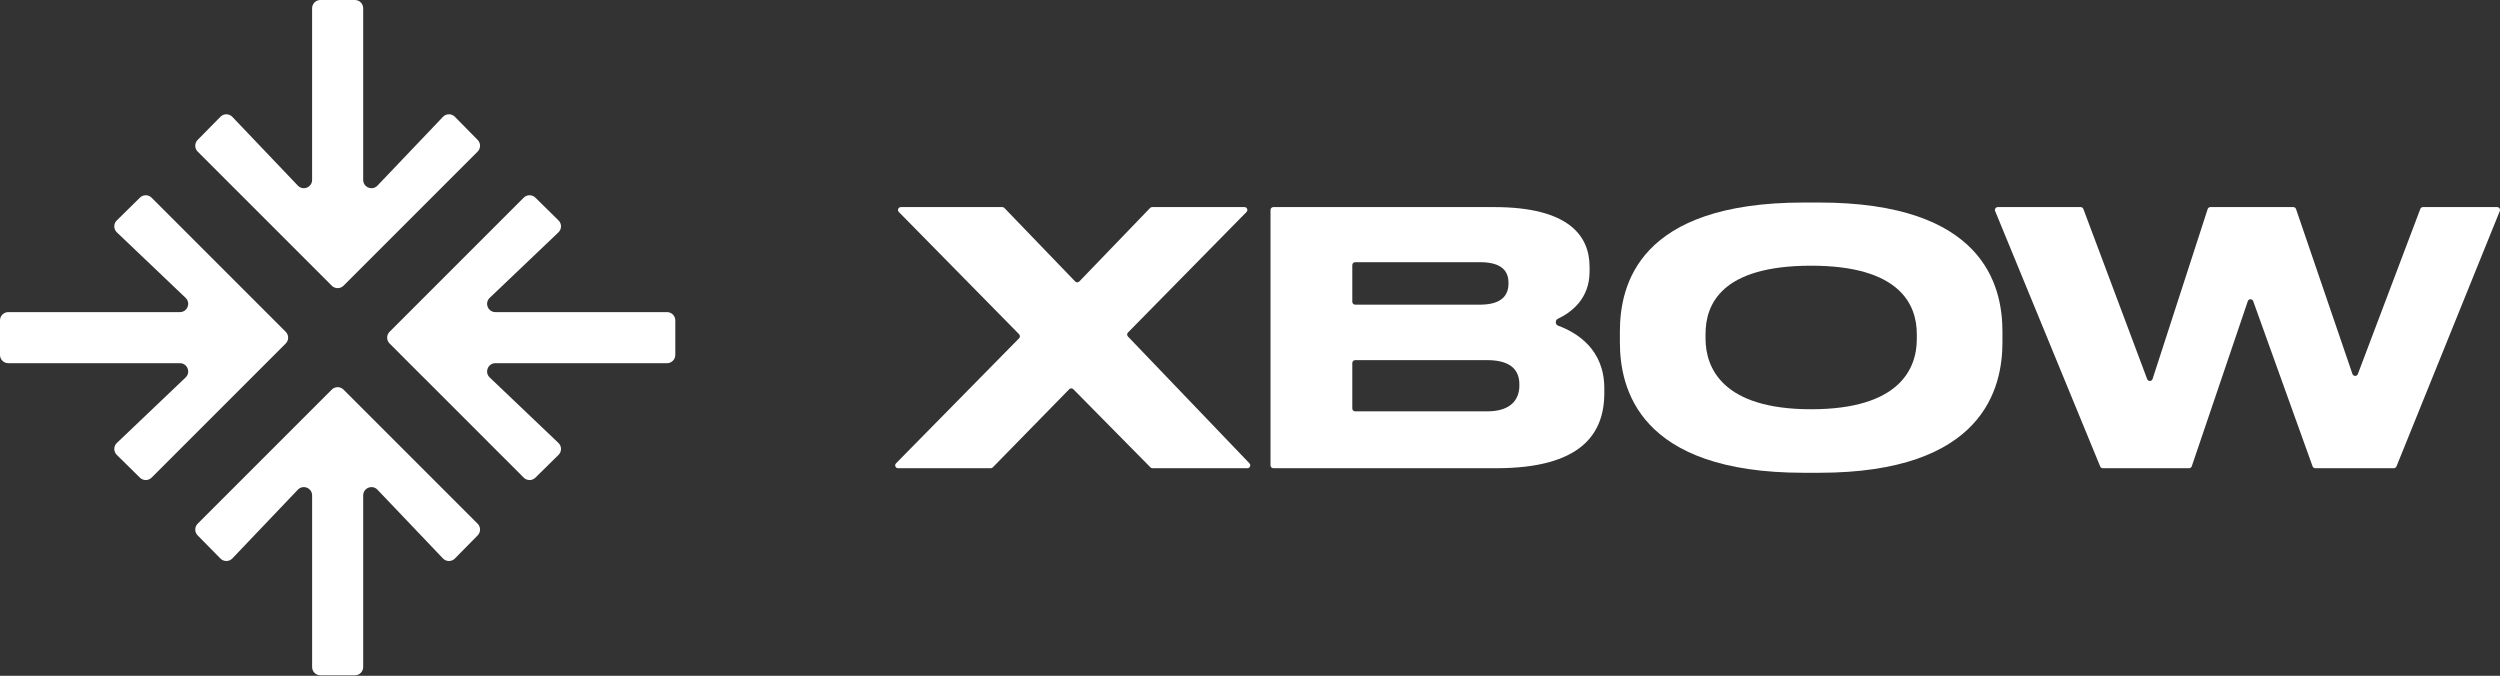 <svg width="3000" height="811" viewBox="0 0 3000 811" fill="none" xmlns="http://www.w3.org/2000/svg">
<rect x="0" y="0" width="3000" height="811" fill="#333333" stroke="none"/>
<g clip-path="url(#clip0_288_1682)">
<path d="M2630.13 559.525C2629.66 560.923 2628.34 561.863 2626.87 561.863H2523.4C2522.01 561.863 2520.75 561.02 2520.22 559.728L2394.17 253.26C2393.24 250.992 2394.9 248.504 2397.35 248.504H2496.8C2498.24 248.504 2499.53 249.395 2500.03 250.74L2576.6 454.916C2577.74 457.969 2582.09 457.871 2583.1 454.769L2649.2 250.887C2649.66 249.466 2650.99 248.504 2652.48 248.504H2751.97C2753.44 248.504 2754.75 249.44 2755.23 250.834L2822.93 448.777C2823.98 451.832 2828.27 451.901 2829.41 448.881L2904.37 250.73C2904.88 249.39 2906.16 248.504 2907.59 248.504H2996.55C2998.99 248.504 3000.66 250.976 2999.75 253.241L2875.76 559.71C2875.23 561.011 2873.97 561.863 2872.56 561.863H2778.33C2776.88 561.863 2775.58 560.951 2775.09 559.583L2703.85 361.395C2702.75 358.326 2698.4 358.365 2697.35 361.453L2630.13 559.525Z" fill="white"/>
<path d="M2164.56 243.028H2182.67C2379.78 243.028 2402.94 342.006 2402.94 398.023V410.659C2402.94 465.833 2380.2 567.338 2182.67 567.338H2164.56C1966.18 567.338 1943.86 465.833 1943.86 410.659V398.023C1943.86 342.006 1966.18 243.028 2164.56 243.028ZM2300.18 406.868V400.971C2300.18 365.171 2279.54 318.841 2173.4 318.841C2065.58 318.841 2046.63 365.171 2046.63 400.971V406.026C2046.63 441.826 2067.26 491.104 2173.4 491.104C2278.7 491.104 2300.18 443.09 2300.18 406.868Z" fill="white"/>
<path d="M1528.06 561.863C1526.16 561.863 1524.62 560.32 1524.62 558.418V251.949C1524.62 250.046 1526.16 248.504 1528.06 248.504H1792.91C1882.62 248.504 1907.47 283.041 1907.47 320.105V326.001C1907.47 358.379 1885.78 374.885 1869.23 382.647C1866.08 384.126 1866.24 389.513 1869.51 390.714C1892.62 399.201 1925.16 419.382 1925.16 465.834V471.73C1925.16 521.008 1896.94 561.863 1795.44 561.863H1528.06ZM1776.06 314.629H1626.2C1624.29 314.629 1622.75 316.172 1622.75 318.075V362.147C1622.75 364.05 1624.29 365.592 1626.2 365.592H1776.06C1803.44 365.592 1810.18 352.957 1810.18 340.321V339.479C1810.18 326.423 1803.44 314.629 1776.06 314.629ZM1784.49 432.139H1626.2C1624.29 432.139 1622.75 433.682 1622.75 435.584V490.186C1622.75 492.089 1624.29 493.632 1626.2 493.632H1784.49C1816.92 493.632 1823.23 475.521 1823.23 462.885V461.201C1823.23 447.723 1816.92 432.139 1784.49 432.139Z" fill="white"/>
<path d="M1191.35 560.827C1190.7 561.49 1189.81 561.863 1188.89 561.863H1077.68C1074.63 561.863 1073.08 558.179 1075.23 556.001L1222.92 405.915C1224.24 404.574 1224.24 402.423 1222.92 401.082L1078.59 254.365C1076.45 252.187 1077.99 248.504 1081.05 248.504H1202.77C1203.71 248.504 1204.6 248.885 1205.25 249.559L1290.2 337.746C1291.56 339.152 1293.81 339.152 1295.17 337.746L1380.12 249.559C1380.77 248.885 1381.66 248.504 1382.6 248.504H1493.37C1496.43 248.504 1497.97 252.187 1495.83 254.365L1353.57 399.008C1352.27 400.337 1352.25 402.462 1353.54 403.808L1499.38 556.034C1501.47 558.225 1499.92 561.863 1496.89 561.863H1382.99C1382.07 561.863 1381.19 561.494 1380.54 560.838L1287.99 467.065C1286.63 465.694 1284.42 465.699 1283.07 467.076L1191.35 560.827Z" fill="white"/>
<path d="M0 384.47C0 378.984 4.447 374.537 9.933 374.537H215.88C224.845 374.537 229.222 363.597 222.731 357.413L140.228 278.816C136.166 274.946 136.113 268.483 140.109 264.547L167.92 237.158C171.807 233.329 178.055 233.353 181.913 237.211L342.862 398.161C346.741 402.04 346.741 408.329 342.862 412.208L181.913 573.157C178.055 577.015 171.807 577.039 167.92 573.21L140.109 545.821C136.113 541.885 136.166 535.422 140.228 531.553L222.731 452.955C229.222 446.771 224.845 435.831 215.88 435.831H9.933C4.447 435.831 0 431.384 0 425.898V384.47Z" fill="white"/>
<path d="M810.364 425.897C810.364 431.383 805.917 435.83 800.431 435.83H594.484C585.519 435.83 581.142 446.77 587.633 452.954L670.136 531.552C674.197 535.421 674.251 541.884 670.254 545.82L642.444 573.209C638.557 577.038 632.309 577.014 628.451 573.156L467.502 412.206C463.623 408.327 463.623 402.038 467.502 398.159L628.451 237.21C632.309 233.352 638.557 233.328 642.444 237.157L670.254 264.546C674.251 268.482 674.197 274.945 670.136 278.814L587.633 357.412C581.141 363.596 585.519 374.536 594.484 374.536H800.431C805.917 374.536 810.364 378.983 810.364 384.469V425.897Z" fill="white"/>
<path d="M425.892 1.8109e-06C431.378 2.05068e-06 435.825 4.447 435.825 9.933V215.88C435.825 224.845 446.765 229.222 452.949 222.731L531.547 140.228C535.416 136.166 541.879 136.113 545.815 140.109L573.204 167.92C577.033 171.807 577.009 178.055 573.151 181.913L412.202 342.862C408.323 346.741 402.034 346.741 398.155 342.862L237.205 181.913C233.347 178.055 233.324 171.807 237.152 167.92L264.541 140.109C268.477 136.113 274.94 136.166 278.809 140.228L357.407 222.731C363.591 229.222 374.531 224.845 374.531 215.88V9.933C374.531 4.447 378.978 -2.39786e-07 384.464 0L425.892 1.8109e-06Z" fill="white"/>
<path d="M384.471 810.362C378.986 810.362 374.539 805.915 374.539 800.43V594.483C374.539 585.517 363.598 581.14 357.414 587.631L278.817 670.134C274.947 674.196 268.485 674.25 264.548 670.253L237.159 642.443C233.331 638.555 233.355 632.307 237.213 628.449L398.162 467.5C402.041 463.621 408.33 463.621 412.209 467.5L573.158 628.449C577.016 632.307 577.04 638.555 573.212 642.443L545.823 670.253C541.886 674.25 535.424 674.196 531.554 670.134L452.957 587.631C446.773 581.14 435.832 585.517 435.832 594.483V800.43C435.832 805.915 431.385 810.362 425.9 810.362H384.471Z" fill="white"/>
</g>
<defs>
<clipPath id="clip0_288_1682">
<rect width="3000" height="811" fill="white"/>
</clipPath>
</defs>
</svg>
